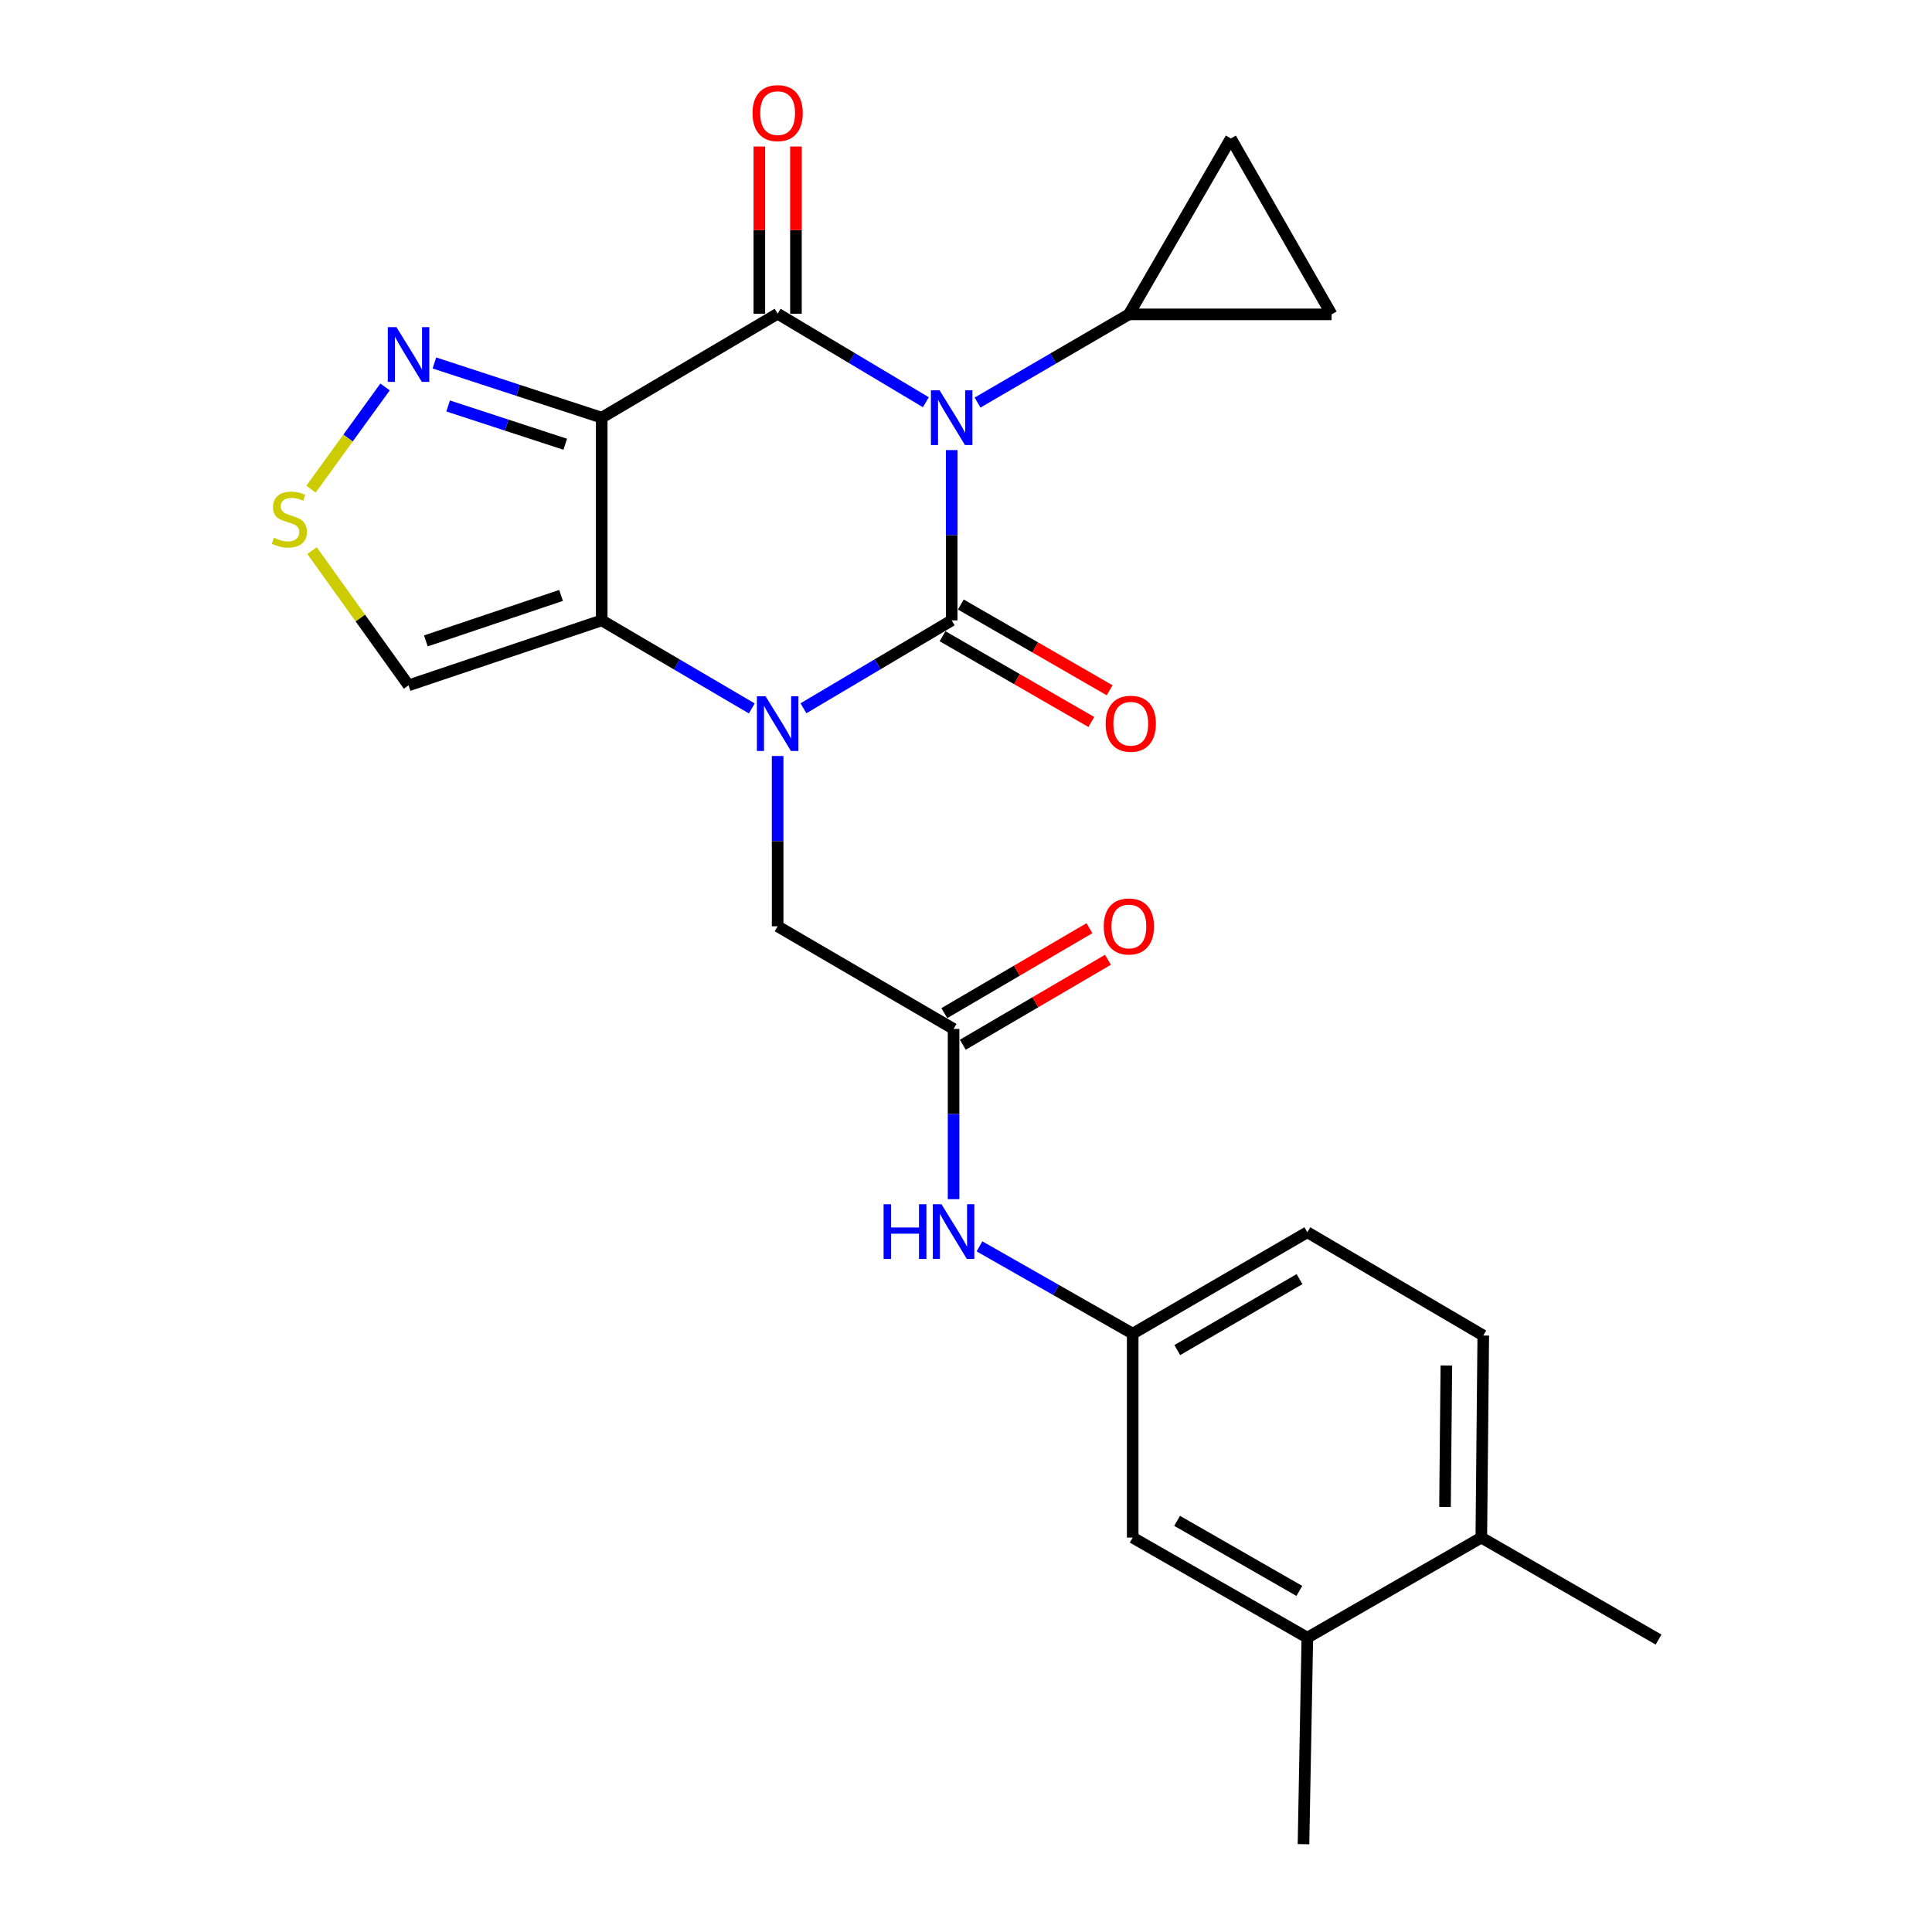 <?xml version='1.0' encoding='iso-8859-1'?>
<svg version='1.1' baseProfile='full'
              xmlns='http://www.w3.org/2000/svg'
                      xmlns:rdkit='http://www.rdkit.org/xml'
                      xmlns:xlink='http://www.w3.org/1999/xlink'
                  xml:space='preserve'
width='1000px' height='1000px' viewBox='0 0 1000 1000'>
<!-- END OF HEADER -->
<rect style='opacity:1.0;fill:#FFFFFF;stroke:none' width='1000' height='1000' x='0' y='0'> </rect>
<path class='bond-0' d='M 492.589,232.961 L 492.589,277.032' style='fill:none;fill-rule:evenodd;stroke:#0000FF;stroke-width:6px;stroke-linecap:butt;stroke-linejoin:miter;stroke-opacity:1' />
<path class='bond-0' d='M 492.589,277.032 L 492.589,321.103' style='fill:none;fill-rule:evenodd;stroke:#000000;stroke-width:6px;stroke-linecap:butt;stroke-linejoin:miter;stroke-opacity:1' />
<path class='bond-2' d='M 479.226,208.198 L 440.866,185.291' style='fill:none;fill-rule:evenodd;stroke:#0000FF;stroke-width:6px;stroke-linecap:butt;stroke-linejoin:miter;stroke-opacity:1' />
<path class='bond-2' d='M 440.866,185.291 L 402.507,162.384' style='fill:none;fill-rule:evenodd;stroke:#000000;stroke-width:6px;stroke-linecap:butt;stroke-linejoin:miter;stroke-opacity:1' />
<path class='bond-5' d='M 505.983,208.371 L 545.142,185.546' style='fill:none;fill-rule:evenodd;stroke:#0000FF;stroke-width:6px;stroke-linecap:butt;stroke-linejoin:miter;stroke-opacity:1' />
<path class='bond-5' d='M 545.142,185.546 L 584.302,162.721' style='fill:none;fill-rule:evenodd;stroke:#000000;stroke-width:6px;stroke-linecap:butt;stroke-linejoin:miter;stroke-opacity:1' />
<path class='bond-1' d='M 492.589,321.103 L 454.227,343.854' style='fill:none;fill-rule:evenodd;stroke:#000000;stroke-width:6px;stroke-linecap:butt;stroke-linejoin:miter;stroke-opacity:1' />
<path class='bond-1' d='M 454.227,343.854 L 415.866,366.606' style='fill:none;fill-rule:evenodd;stroke:#0000FF;stroke-width:6px;stroke-linecap:butt;stroke-linejoin:miter;stroke-opacity:1' />
<path class='bond-13' d='M 487.857,329.311 L 526.366,351.507' style='fill:none;fill-rule:evenodd;stroke:#000000;stroke-width:6px;stroke-linecap:butt;stroke-linejoin:miter;stroke-opacity:1' />
<path class='bond-13' d='M 526.366,351.507 L 564.875,373.702' style='fill:none;fill-rule:evenodd;stroke:#FF0000;stroke-width:6px;stroke-linecap:butt;stroke-linejoin:miter;stroke-opacity:1' />
<path class='bond-13' d='M 497.32,312.894 L 535.829,335.09' style='fill:none;fill-rule:evenodd;stroke:#000000;stroke-width:6px;stroke-linecap:butt;stroke-linejoin:miter;stroke-opacity:1' />
<path class='bond-13' d='M 535.829,335.09 L 574.337,357.285' style='fill:none;fill-rule:evenodd;stroke:#FF0000;stroke-width:6px;stroke-linecap:butt;stroke-linejoin:miter;stroke-opacity:1' />
<path class='bond-9' d='M 402.507,391.311 L 402.507,435.382' style='fill:none;fill-rule:evenodd;stroke:#0000FF;stroke-width:6px;stroke-linecap:butt;stroke-linejoin:miter;stroke-opacity:1' />
<path class='bond-9' d='M 402.507,435.382 L 402.507,479.453' style='fill:none;fill-rule:evenodd;stroke:#000000;stroke-width:6px;stroke-linecap:butt;stroke-linejoin:miter;stroke-opacity:1' />
<path class='bond-26' d='M 389.128,366.678 L 350.288,343.891' style='fill:none;fill-rule:evenodd;stroke:#0000FF;stroke-width:6px;stroke-linecap:butt;stroke-linejoin:miter;stroke-opacity:1' />
<path class='bond-26' d='M 350.288,343.891 L 311.447,321.103' style='fill:none;fill-rule:evenodd;stroke:#000000;stroke-width:6px;stroke-linecap:butt;stroke-linejoin:miter;stroke-opacity:1' />
<path class='bond-3' d='M 402.507,162.384 L 311.447,216.178' style='fill:none;fill-rule:evenodd;stroke:#000000;stroke-width:6px;stroke-linecap:butt;stroke-linejoin:miter;stroke-opacity:1' />
<path class='bond-14' d='M 411.982,162.384 L 411.982,119.106' style='fill:none;fill-rule:evenodd;stroke:#000000;stroke-width:6px;stroke-linecap:butt;stroke-linejoin:miter;stroke-opacity:1' />
<path class='bond-14' d='M 411.982,119.106 L 411.982,75.828' style='fill:none;fill-rule:evenodd;stroke:#FF0000;stroke-width:6px;stroke-linecap:butt;stroke-linejoin:miter;stroke-opacity:1' />
<path class='bond-14' d='M 393.033,162.384 L 393.033,119.106' style='fill:none;fill-rule:evenodd;stroke:#000000;stroke-width:6px;stroke-linecap:butt;stroke-linejoin:miter;stroke-opacity:1' />
<path class='bond-14' d='M 393.033,119.106 L 393.033,75.828' style='fill:none;fill-rule:evenodd;stroke:#FF0000;stroke-width:6px;stroke-linecap:butt;stroke-linejoin:miter;stroke-opacity:1' />
<path class='bond-4' d='M 311.447,216.178 L 311.447,321.103' style='fill:none;fill-rule:evenodd;stroke:#000000;stroke-width:6px;stroke-linecap:butt;stroke-linejoin:miter;stroke-opacity:1' />
<path class='bond-6' d='M 311.447,216.178 L 268.143,202.025' style='fill:none;fill-rule:evenodd;stroke:#000000;stroke-width:6px;stroke-linecap:butt;stroke-linejoin:miter;stroke-opacity:1' />
<path class='bond-6' d='M 268.143,202.025 L 224.84,187.871' style='fill:none;fill-rule:evenodd;stroke:#0000FF;stroke-width:6px;stroke-linecap:butt;stroke-linejoin:miter;stroke-opacity:1' />
<path class='bond-6' d='M 292.569,229.943 L 262.257,220.036' style='fill:none;fill-rule:evenodd;stroke:#000000;stroke-width:6px;stroke-linecap:butt;stroke-linejoin:miter;stroke-opacity:1' />
<path class='bond-6' d='M 262.257,220.036 L 231.944,210.129' style='fill:none;fill-rule:evenodd;stroke:#0000FF;stroke-width:6px;stroke-linecap:butt;stroke-linejoin:miter;stroke-opacity:1' />
<path class='bond-7' d='M 311.447,321.103 L 211.47,354.737' style='fill:none;fill-rule:evenodd;stroke:#000000;stroke-width:6px;stroke-linecap:butt;stroke-linejoin:miter;stroke-opacity:1' />
<path class='bond-7' d='M 290.408,308.188 L 220.425,331.732' style='fill:none;fill-rule:evenodd;stroke:#000000;stroke-width:6px;stroke-linecap:butt;stroke-linejoin:miter;stroke-opacity:1' />
<path class='bond-11' d='M 584.302,162.721 L 637.085,71.661' style='fill:none;fill-rule:evenodd;stroke:#000000;stroke-width:6px;stroke-linecap:butt;stroke-linejoin:miter;stroke-opacity:1' />
<path class='bond-12' d='M 584.302,162.721 L 689.226,162.721' style='fill:none;fill-rule:evenodd;stroke:#000000;stroke-width:6px;stroke-linecap:butt;stroke-linejoin:miter;stroke-opacity:1' />
<path class='bond-8' d='M 199.304,200.29 L 180.137,226.737' style='fill:none;fill-rule:evenodd;stroke:#0000FF;stroke-width:6px;stroke-linecap:butt;stroke-linejoin:miter;stroke-opacity:1' />
<path class='bond-8' d='M 180.137,226.737 L 160.971,253.184' style='fill:none;fill-rule:evenodd;stroke:#CCCC00;stroke-width:6px;stroke-linecap:butt;stroke-linejoin:miter;stroke-opacity:1' />
<path class='bond-27' d='M 211.47,354.737 L 186.49,319.867' style='fill:none;fill-rule:evenodd;stroke:#000000;stroke-width:6px;stroke-linecap:butt;stroke-linejoin:miter;stroke-opacity:1' />
<path class='bond-27' d='M 186.49,319.867 L 161.509,284.996' style='fill:none;fill-rule:evenodd;stroke:#CCCC00;stroke-width:6px;stroke-linecap:butt;stroke-linejoin:miter;stroke-opacity:1' />
<path class='bond-10' d='M 402.507,479.453 L 493.568,532.573' style='fill:none;fill-rule:evenodd;stroke:#000000;stroke-width:6px;stroke-linecap:butt;stroke-linejoin:miter;stroke-opacity:1' />
<path class='bond-15' d='M 493.568,532.573 L 493.568,576.634' style='fill:none;fill-rule:evenodd;stroke:#000000;stroke-width:6px;stroke-linecap:butt;stroke-linejoin:miter;stroke-opacity:1' />
<path class='bond-15' d='M 493.568,576.634 L 493.568,620.694' style='fill:none;fill-rule:evenodd;stroke:#0000FF;stroke-width:6px;stroke-linecap:butt;stroke-linejoin:miter;stroke-opacity:1' />
<path class='bond-20' d='M 498.354,540.749 L 535.907,518.764' style='fill:none;fill-rule:evenodd;stroke:#000000;stroke-width:6px;stroke-linecap:butt;stroke-linejoin:miter;stroke-opacity:1' />
<path class='bond-20' d='M 535.907,518.764 L 573.46,496.779' style='fill:none;fill-rule:evenodd;stroke:#FF0000;stroke-width:6px;stroke-linecap:butt;stroke-linejoin:miter;stroke-opacity:1' />
<path class='bond-20' d='M 488.781,524.397 L 526.334,502.412' style='fill:none;fill-rule:evenodd;stroke:#000000;stroke-width:6px;stroke-linecap:butt;stroke-linejoin:miter;stroke-opacity:1' />
<path class='bond-20' d='M 526.334,502.412 L 563.886,480.426' style='fill:none;fill-rule:evenodd;stroke:#FF0000;stroke-width:6px;stroke-linecap:butt;stroke-linejoin:miter;stroke-opacity:1' />
<path class='bond-25' d='M 637.085,71.661 L 689.226,162.721' style='fill:none;fill-rule:evenodd;stroke:#000000;stroke-width:6px;stroke-linecap:butt;stroke-linejoin:miter;stroke-opacity:1' />
<path class='bond-17' d='M 506.975,645.114 L 546.628,667.703' style='fill:none;fill-rule:evenodd;stroke:#0000FF;stroke-width:6px;stroke-linecap:butt;stroke-linejoin:miter;stroke-opacity:1' />
<path class='bond-17' d='M 546.628,667.703 L 586.281,690.292' style='fill:none;fill-rule:evenodd;stroke:#000000;stroke-width:6px;stroke-linecap:butt;stroke-linejoin:miter;stroke-opacity:1' />
<path class='bond-16' d='M 676.678,847.663 L 586.281,795.858' style='fill:none;fill-rule:evenodd;stroke:#000000;stroke-width:6px;stroke-linecap:butt;stroke-linejoin:miter;stroke-opacity:1' />
<path class='bond-16' d='M 672.54,823.451 L 609.262,787.188' style='fill:none;fill-rule:evenodd;stroke:#000000;stroke-width:6px;stroke-linecap:butt;stroke-linejoin:miter;stroke-opacity:1' />
<path class='bond-23' d='M 676.678,847.663 L 674.688,954.545' style='fill:none;fill-rule:evenodd;stroke:#000000;stroke-width:6px;stroke-linecap:butt;stroke-linejoin:miter;stroke-opacity:1' />
<path class='bond-28' d='M 676.678,847.663 L 766.727,795.858' style='fill:none;fill-rule:evenodd;stroke:#000000;stroke-width:6px;stroke-linecap:butt;stroke-linejoin:miter;stroke-opacity:1' />
<path class='bond-18' d='M 586.281,690.292 L 586.281,795.858' style='fill:none;fill-rule:evenodd;stroke:#000000;stroke-width:6px;stroke-linecap:butt;stroke-linejoin:miter;stroke-opacity:1' />
<path class='bond-22' d='M 586.281,690.292 L 676.678,637.814' style='fill:none;fill-rule:evenodd;stroke:#000000;stroke-width:6px;stroke-linecap:butt;stroke-linejoin:miter;stroke-opacity:1' />
<path class='bond-22' d='M 609.354,698.808 L 672.632,662.073' style='fill:none;fill-rule:evenodd;stroke:#000000;stroke-width:6px;stroke-linecap:butt;stroke-linejoin:miter;stroke-opacity:1' />
<path class='bond-19' d='M 766.727,795.858 L 767.738,691.271' style='fill:none;fill-rule:evenodd;stroke:#000000;stroke-width:6px;stroke-linecap:butt;stroke-linejoin:miter;stroke-opacity:1' />
<path class='bond-19' d='M 747.931,779.987 L 748.638,706.776' style='fill:none;fill-rule:evenodd;stroke:#000000;stroke-width:6px;stroke-linecap:butt;stroke-linejoin:miter;stroke-opacity:1' />
<path class='bond-24' d='M 766.727,795.858 L 858.472,848.642' style='fill:none;fill-rule:evenodd;stroke:#000000;stroke-width:6px;stroke-linecap:butt;stroke-linejoin:miter;stroke-opacity:1' />
<path class='bond-21' d='M 767.738,691.271 L 676.678,637.814' style='fill:none;fill-rule:evenodd;stroke:#000000;stroke-width:6px;stroke-linecap:butt;stroke-linejoin:miter;stroke-opacity:1' />
<path  class='atom-0' d='M 486.329 202.018
L 495.609 217.018
Q 496.529 218.498, 498.009 221.178
Q 499.489 223.858, 499.569 224.018
L 499.569 202.018
L 503.329 202.018
L 503.329 230.338
L 499.449 230.338
L 489.489 213.938
Q 488.329 212.018, 487.089 209.818
Q 485.889 207.618, 485.529 206.938
L 485.529 230.338
L 481.849 230.338
L 481.849 202.018
L 486.329 202.018
' fill='#0000FF'/>
<path  class='atom-2' d='M 396.247 360.368
L 405.527 375.368
Q 406.447 376.848, 407.927 379.528
Q 409.407 382.208, 409.487 382.368
L 409.487 360.368
L 413.247 360.368
L 413.247 388.688
L 409.367 388.688
L 399.407 372.288
Q 398.247 370.368, 397.007 368.168
Q 395.807 365.968, 395.447 365.288
L 395.447 388.688
L 391.767 388.688
L 391.767 360.368
L 396.247 360.368
' fill='#0000FF'/>
<path  class='atom-7' d='M 205.21 169.342
L 214.49 184.342
Q 215.41 185.822, 216.89 188.502
Q 218.37 191.182, 218.45 191.342
L 218.45 169.342
L 222.21 169.342
L 222.21 197.662
L 218.33 197.662
L 208.37 181.262
Q 207.21 179.342, 205.97 177.142
Q 204.77 174.942, 204.41 174.262
L 204.41 197.662
L 200.73 197.662
L 200.73 169.342
L 205.21 169.342
' fill='#0000FF'/>
<path  class='atom-9' d='M 141.781 278.345
Q 142.101 278.465, 143.421 279.025
Q 144.741 279.585, 146.181 279.945
Q 147.661 280.265, 149.101 280.265
Q 151.781 280.265, 153.341 278.985
Q 154.901 277.665, 154.901 275.385
Q 154.901 273.825, 154.101 272.865
Q 153.341 271.905, 152.141 271.385
Q 150.941 270.865, 148.941 270.265
Q 146.421 269.505, 144.901 268.785
Q 143.421 268.065, 142.341 266.545
Q 141.301 265.025, 141.301 262.465
Q 141.301 258.905, 143.701 256.705
Q 146.141 254.505, 150.941 254.505
Q 154.221 254.505, 157.941 256.065
L 157.021 259.145
Q 153.621 257.745, 151.061 257.745
Q 148.301 257.745, 146.781 258.905
Q 145.261 260.025, 145.301 261.985
Q 145.301 263.505, 146.061 264.425
Q 146.861 265.345, 147.981 265.865
Q 149.141 266.385, 151.061 266.985
Q 153.621 267.785, 155.141 268.585
Q 156.661 269.385, 157.741 271.025
Q 158.861 272.625, 158.861 275.385
Q 158.861 279.305, 156.221 281.425
Q 153.621 283.505, 149.261 283.505
Q 146.741 283.505, 144.821 282.945
Q 142.941 282.425, 140.701 281.505
L 141.781 278.345
' fill='#CCCC00'/>
<path  class='atom-14' d='M 572.281 374.608
Q 572.281 367.808, 575.641 364.008
Q 579.001 360.208, 585.281 360.208
Q 591.561 360.208, 594.921 364.008
Q 598.281 367.808, 598.281 374.608
Q 598.281 381.488, 594.881 385.408
Q 591.481 389.288, 585.281 389.288
Q 579.041 389.288, 575.641 385.408
Q 572.281 381.528, 572.281 374.608
M 585.281 386.088
Q 589.601 386.088, 591.921 383.208
Q 594.281 380.288, 594.281 374.608
Q 594.281 369.048, 591.921 366.248
Q 589.601 363.408, 585.281 363.408
Q 580.961 363.408, 578.601 366.208
Q 576.281 369.008, 576.281 374.608
Q 576.281 380.328, 578.601 383.208
Q 580.961 386.088, 585.281 386.088
' fill='#FF0000'/>
<path  class='atom-15' d='M 389.507 58.55
Q 389.507 51.75, 392.867 47.95
Q 396.227 44.15, 402.507 44.15
Q 408.787 44.15, 412.147 47.95
Q 415.507 51.75, 415.507 58.55
Q 415.507 65.43, 412.107 69.35
Q 408.707 73.23, 402.507 73.23
Q 396.267 73.23, 392.867 69.35
Q 389.507 65.47, 389.507 58.55
M 402.507 70.03
Q 406.827 70.03, 409.147 67.15
Q 411.507 64.23, 411.507 58.55
Q 411.507 52.99, 409.147 50.19
Q 406.827 47.35, 402.507 47.35
Q 398.187 47.35, 395.827 50.15
Q 393.507 52.95, 393.507 58.55
Q 393.507 64.27, 395.827 67.15
Q 398.187 70.03, 402.507 70.03
' fill='#FF0000'/>
<path  class='atom-16' d='M 457.348 623.317
L 461.188 623.317
L 461.188 635.357
L 475.668 635.357
L 475.668 623.317
L 479.508 623.317
L 479.508 651.637
L 475.668 651.637
L 475.668 638.557
L 461.188 638.557
L 461.188 651.637
L 457.348 651.637
L 457.348 623.317
' fill='#0000FF'/>
<path  class='atom-16' d='M 487.308 623.317
L 496.588 638.317
Q 497.508 639.797, 498.988 642.477
Q 500.468 645.157, 500.548 645.317
L 500.548 623.317
L 504.308 623.317
L 504.308 651.637
L 500.428 651.637
L 490.468 635.237
Q 489.308 633.317, 488.068 631.117
Q 486.868 628.917, 486.508 628.237
L 486.508 651.637
L 482.828 651.637
L 482.828 623.317
L 487.308 623.317
' fill='#0000FF'/>
<path  class='atom-21' d='M 571.302 479.533
Q 571.302 472.733, 574.662 468.933
Q 578.022 465.133, 584.302 465.133
Q 590.582 465.133, 593.942 468.933
Q 597.302 472.733, 597.302 479.533
Q 597.302 486.413, 593.902 490.333
Q 590.502 494.213, 584.302 494.213
Q 578.062 494.213, 574.662 490.333
Q 571.302 486.453, 571.302 479.533
M 584.302 491.013
Q 588.622 491.013, 590.942 488.133
Q 593.302 485.213, 593.302 479.533
Q 593.302 473.973, 590.942 471.173
Q 588.622 468.333, 584.302 468.333
Q 579.982 468.333, 577.622 471.133
Q 575.302 473.933, 575.302 479.533
Q 575.302 485.253, 577.622 488.133
Q 579.982 491.013, 584.302 491.013
' fill='#FF0000'/>
</svg>
